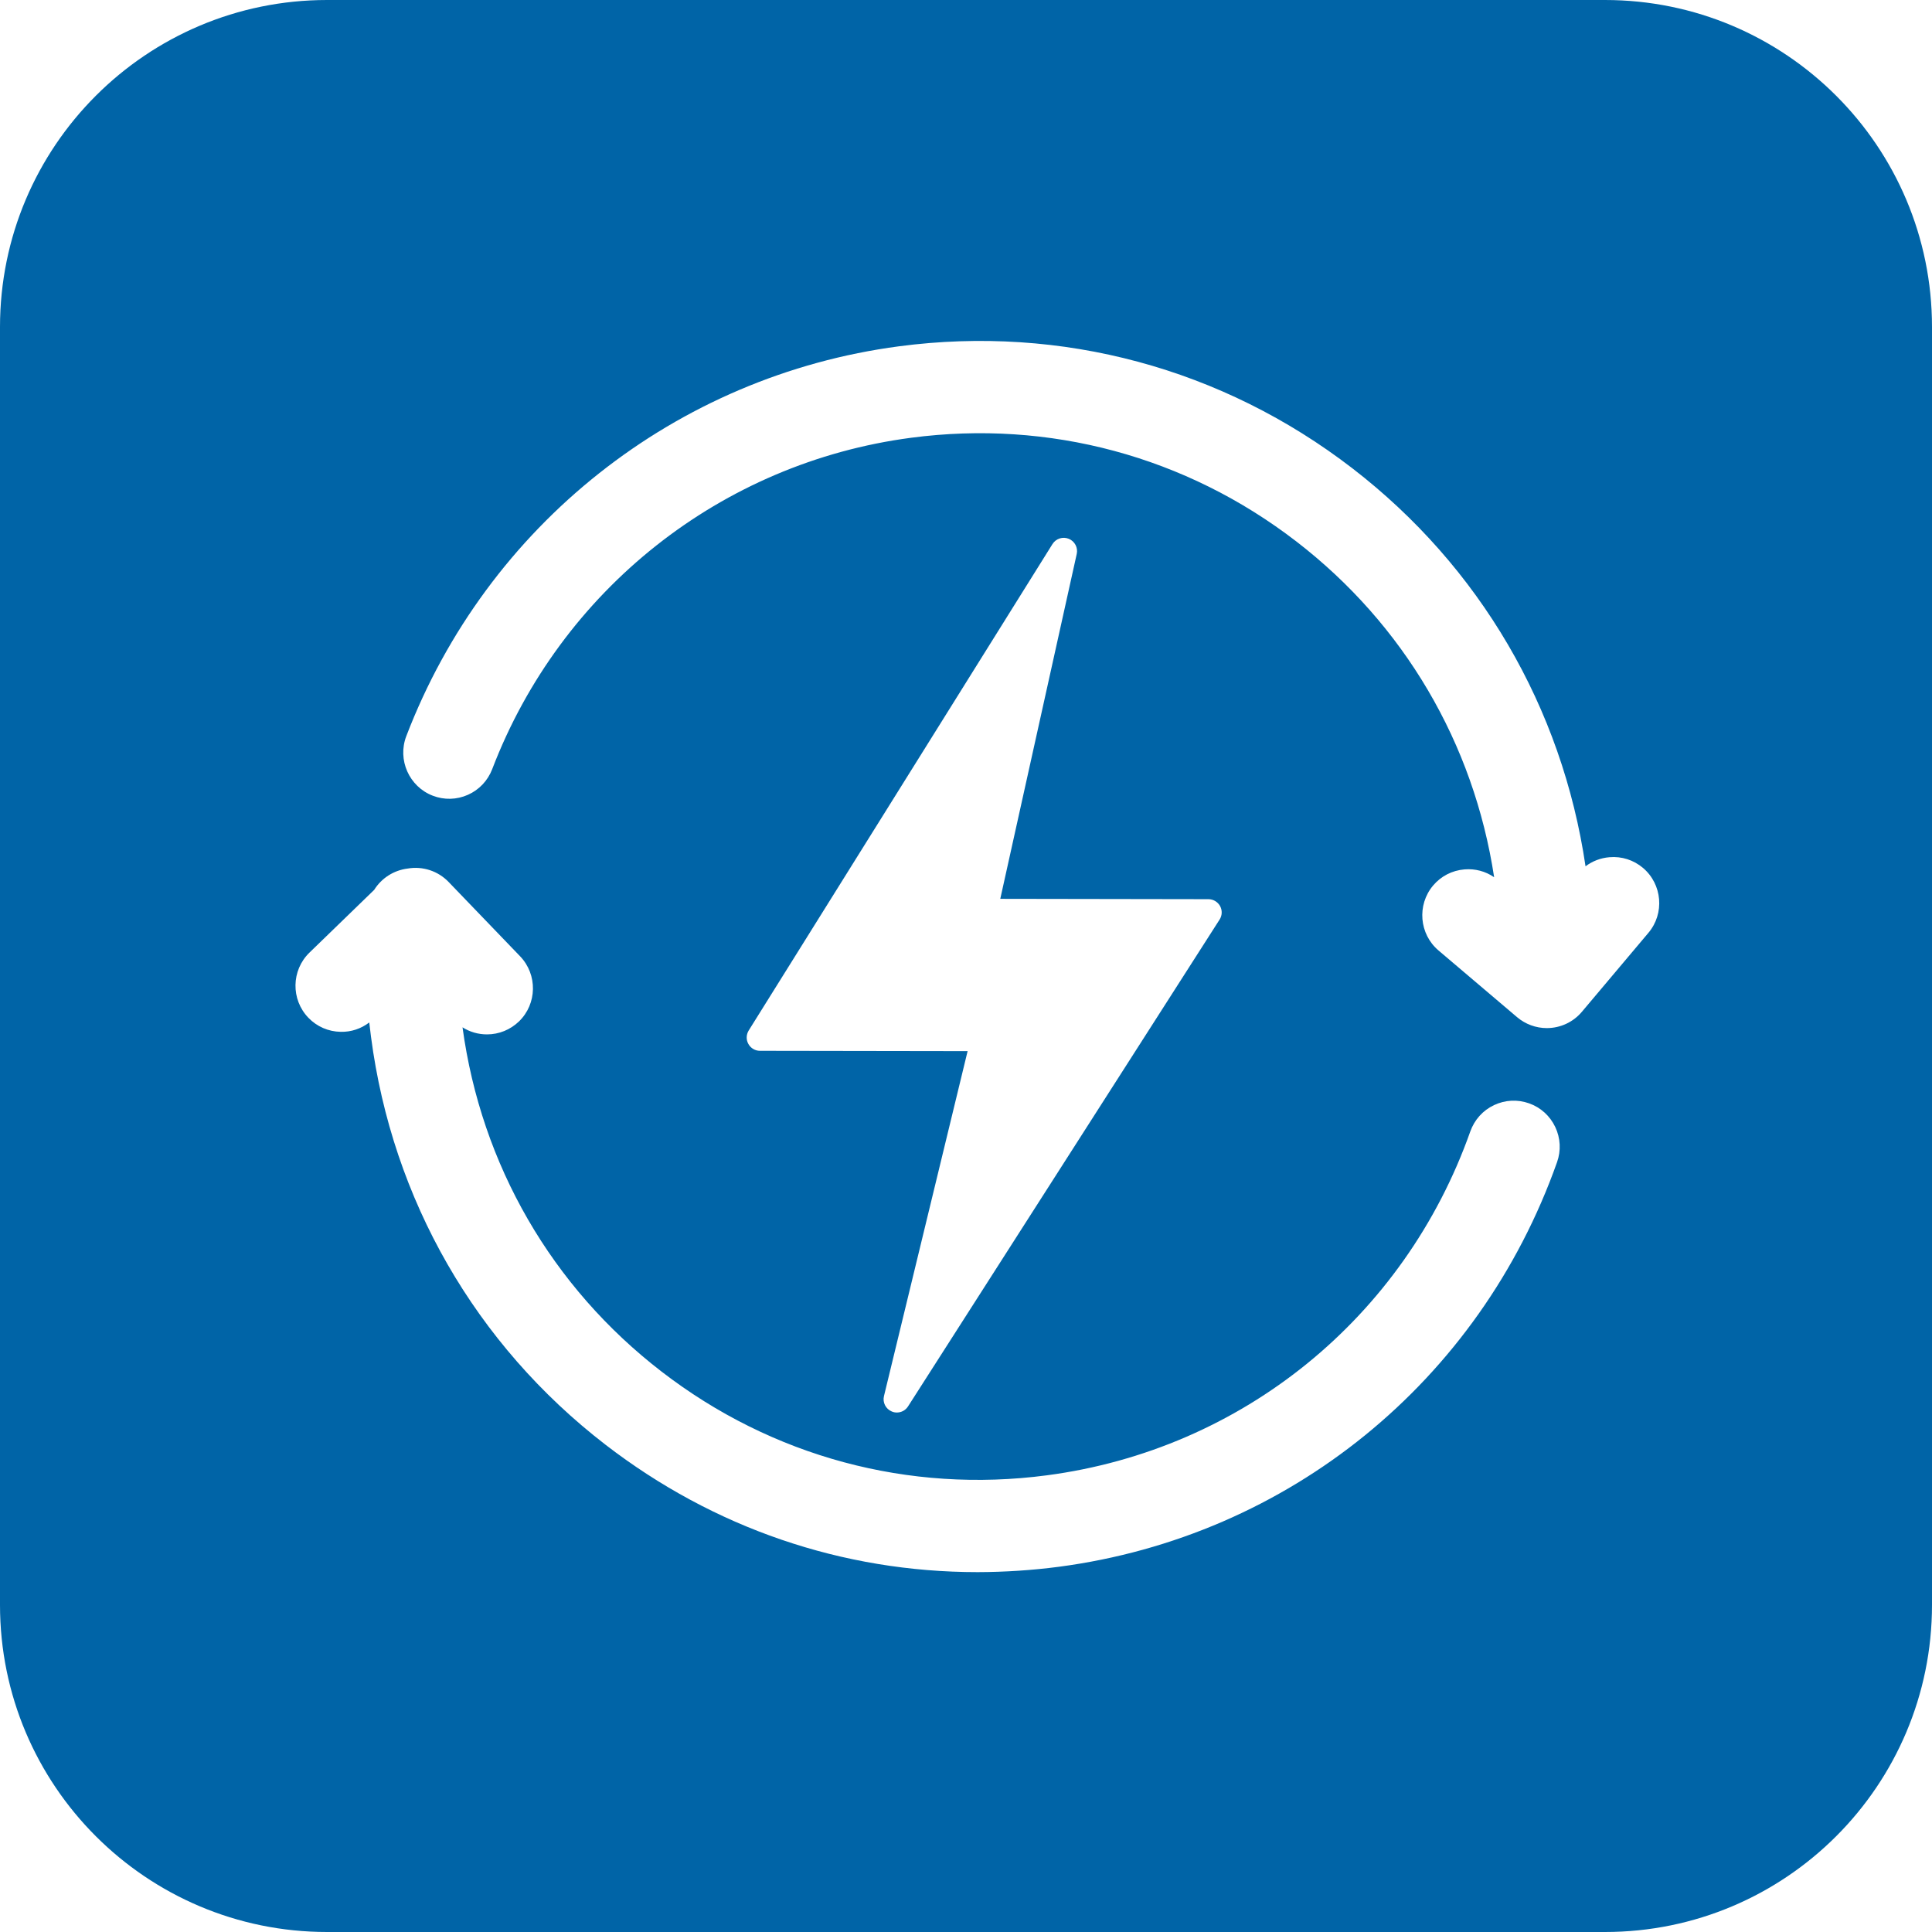 <?xml version="1.0" encoding="utf-8"?>
<svg xmlns="http://www.w3.org/2000/svg" width="85" height="85" viewBox="0 0 85 85" fill="none">
<g clip-path="url(#clip0_1_2)">
<path fill-rule="evenodd" clip-rule="evenodd" d="M70.611 0H14.389C6.443 0 0 6.441 0 14.387V70.61C0 78.558 6.443 85 14.389 85H70.611C78.558 85 85 78.558 85 70.61V14.387C85 6.441 78.558 0 70.611 0ZM19.737 38.803L22.881 42.071C23.654 42.876 23.634 44.163 22.833 44.939C22.452 45.305 21.953 45.509 21.425 45.509C21.038 45.509 20.668 45.401 20.349 45.198C21.171 51.249 24.278 56.625 29.107 60.345C33.964 64.09 39.983 65.71 46.056 64.908C54.647 63.776 61.787 57.977 64.688 49.776C64.872 49.265 65.239 48.853 65.73 48.621C66.218 48.39 66.765 48.362 67.273 48.542C67.784 48.723 68.191 49.093 68.425 49.584C68.656 50.072 68.684 50.622 68.504 51.13C65.089 60.779 56.69 67.598 46.584 68.932C45.419 69.085 44.216 69.164 43.014 69.167C37.059 69.167 31.398 67.228 26.64 63.562C20.925 59.157 17.259 52.781 16.322 45.61C16.294 45.404 16.269 45.195 16.246 44.984C15.888 45.258 15.45 45.407 14.99 45.396C14.448 45.387 13.943 45.167 13.568 44.778C12.792 43.973 12.814 42.687 13.616 41.91L16.463 39.15C16.785 38.634 17.327 38.287 17.934 38.213C18.597 38.098 19.271 38.318 19.737 38.803ZM47.022 23.705C47.284 23.812 47.434 24.094 47.372 24.371L44.008 39.545L53.165 39.56C53.38 39.56 53.575 39.678 53.679 39.864C53.781 40.051 53.772 40.279 53.657 40.457L39.949 61.877C39.839 62.049 39.653 62.145 39.458 62.145C39.382 62.145 39.303 62.131 39.23 62.097C38.967 61.987 38.823 61.699 38.891 61.423L42.571 46.245L33.433 46.231C33.221 46.231 33.027 46.115 32.925 45.929C32.821 45.746 32.829 45.517 32.939 45.339L46.305 23.936C46.457 23.694 46.759 23.598 47.022 23.705ZM59.502 20.606C65.098 24.921 68.727 31.124 69.757 38.114C70.059 37.886 70.421 37.745 70.81 37.714C71.349 37.668 71.871 37.835 72.286 38.185C73.135 38.907 73.243 40.189 72.523 41.041L69.599 44.512C69.216 44.969 68.651 45.232 68.053 45.232C67.576 45.232 67.113 45.062 66.746 44.752L63.289 41.817C62.44 41.097 62.332 39.816 63.049 38.961C63.399 38.546 63.887 38.295 64.429 38.25C64.898 38.21 65.355 38.332 65.736 38.594C64.838 32.696 61.762 27.466 57.035 23.823C52.175 20.078 46.156 18.458 40.083 19.26C31.74 20.36 24.676 25.945 21.654 33.842C21.459 34.347 21.081 34.748 20.587 34.968C20.093 35.188 19.543 35.202 19.038 35.007C17.999 34.606 17.477 33.429 17.875 32.388C21.431 23.103 29.739 16.53 39.558 15.235C46.703 14.293 53.784 16.2 59.502 20.606Z" fill="#0064A7"/>
</g>
<defs>
<clipPath id="clip0_1_2">
<rect width="85" height="85" fill="white"/>
</clipPath>
</defs>
</svg>